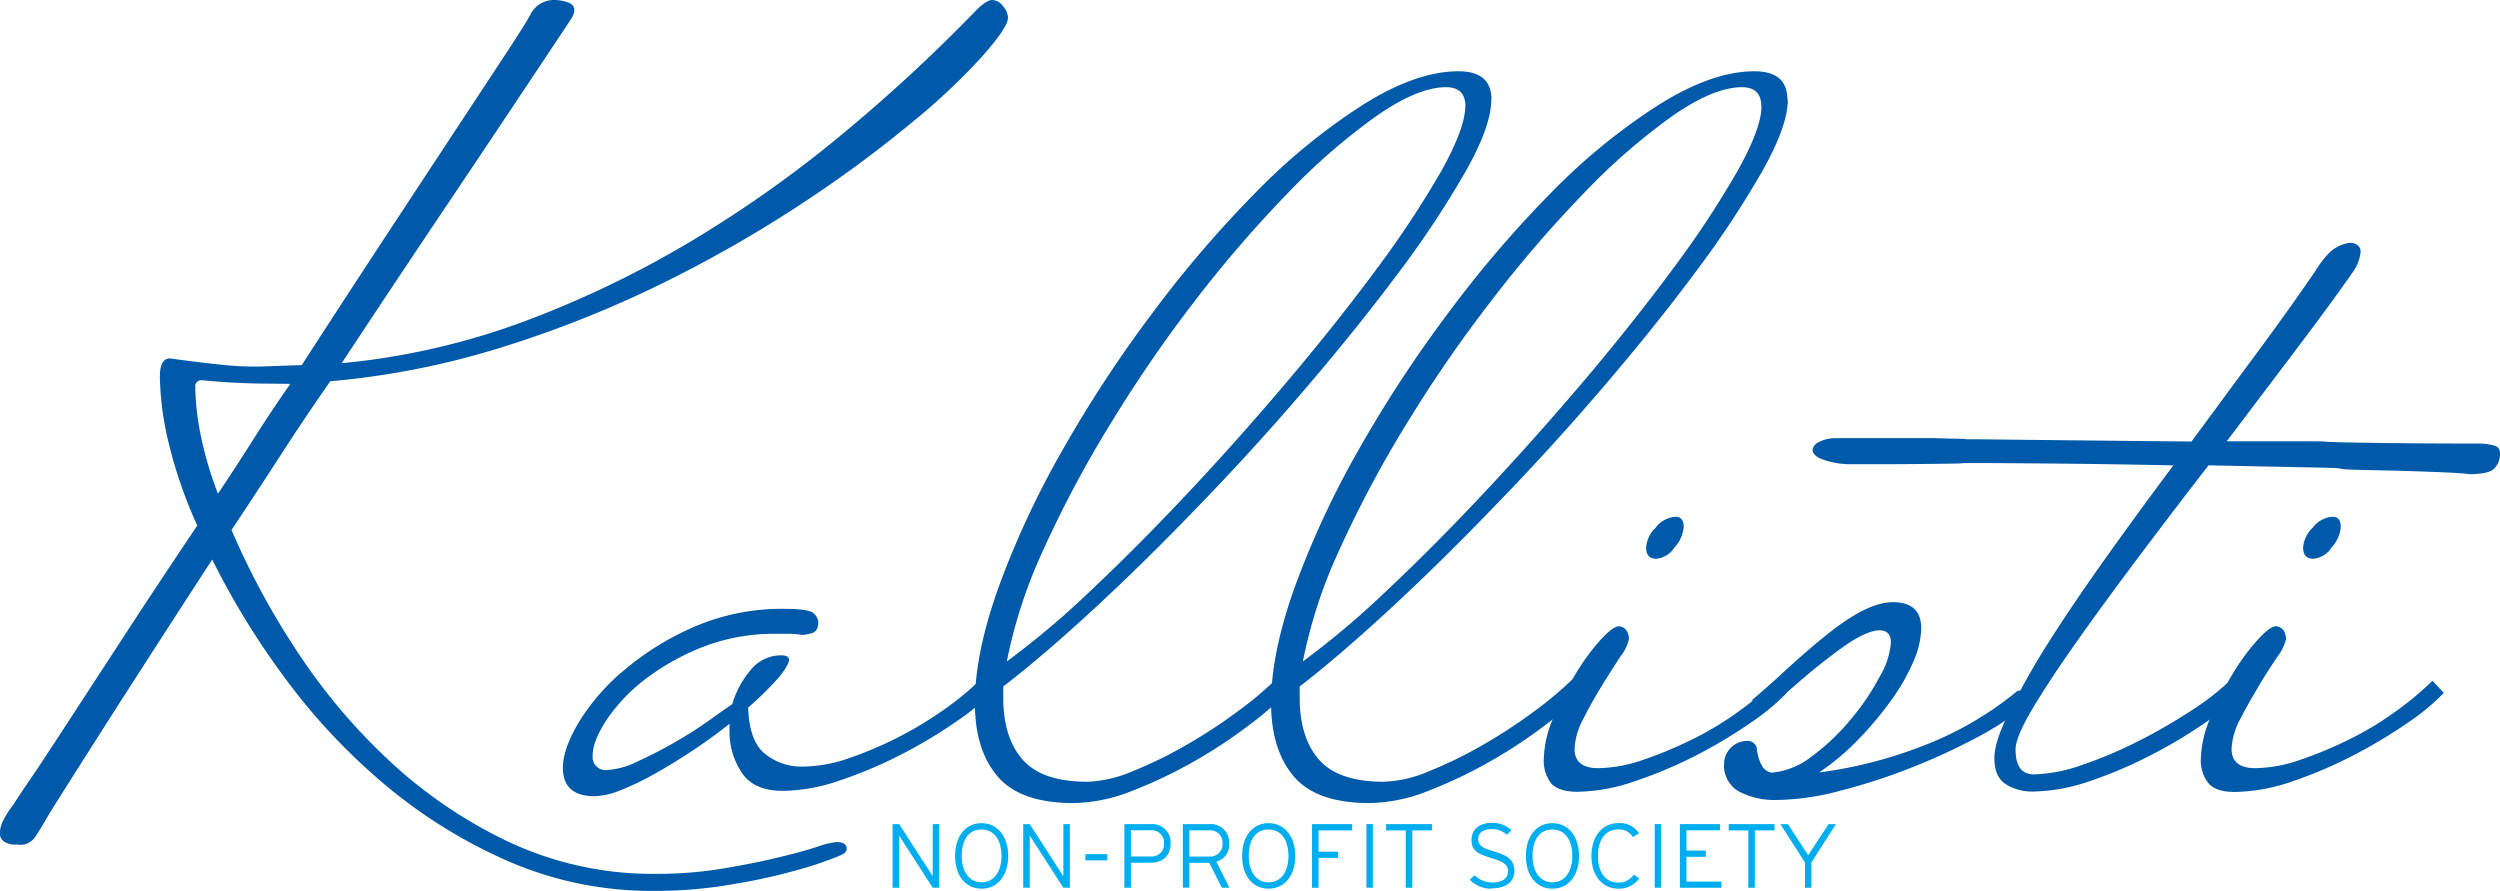 <svg id="Layer_1" data-name="Layer 1" xmlns="http://www.w3.org/2000/svg" viewBox="0 0 409.71 146.01"><defs><style>.cls-1{fill:#005aa9;}.cls-2{fill:#00adee;}</style></defs><title>logo_kallisti</title><path class="cls-1" d="M165.17,3c0,1-1.37,3-4.1,6.13A107.09,107.09,0,0,1,149.54,20a203.82,203.82,0,0,1-17.76,13.12,210.32,210.32,0,0,1-22.6,13,182.72,182.72,0,0,1-26.32,10.6,132.71,132.71,0,0,1-28.73,5.76q-4.29,6.15-8.19,12.19t-8,12.18a125.48,125.48,0,0,0,10.33,19.25,97.79,97.79,0,0,0,15.16,18.23,76.92,76.92,0,0,0,19.81,13.58,55.45,55.45,0,0,0,24.27,5.3,65.52,65.52,0,0,0,10.79-.84c3.34-.56,6.32-1.15,8.92-1.77s4.78-1.2,6.51-1.76a15.25,15.25,0,0,1,3.35-.84c1.12,0,1.68.37,1.68,1.12q0,.56-.75.93c-.5.24-1.61.68-3.35,1.3s-4,1.27-6.69,1.95-5.86,1.3-9.4,1.86a73.1,73.1,0,0,1-11.44.84,58.82,58.82,0,0,1-24-4.93,83.22,83.22,0,0,1-20.36-12.74A101,101,0,0,1,46.5,110.85,128.33,128.33,0,0,1,34.78,91.7q-6.51,10-13.11,20.27T8.18,133.18c-1,1.73-1.79,3.06-2.42,4a2.94,2.94,0,0,1-3,1.21,3.17,3.17,0,0,1-2.23-.56,1.74,1.74,0,0,1-.56-1.3,5.24,5.24,0,0,1,.65-2.23,13.24,13.24,0,0,1,1.58-2.42c.13-.24,1-1.61,2.7-4.09s3.84-5.76,6.51-9.86l9.39-14.41q5.4-8.28,11.53-17.39a74.93,74.93,0,0,1-4.65-13.39,49,49,0,0,1-1.48-11c0-2,.55-3,1.67-3,2.73.38,5.42.72,8.09,1a50.62,50.62,0,0,0,8.09.28l5.4-.19q6.87-10.61,13.39-20.55L74.49,21.57,83,8.65q3.35-5.11,3.9-6.23A4.34,4.34,0,0,1,91,0a6.75,6.75,0,0,1,2,.37c.74.25,1.12.68,1.12,1.3A2.58,2.58,0,0,1,93.65,3c-.31.49-.59.93-.84,1.3q-10,15.06-19.06,28.55T56,59.52a117.29,117.29,0,0,0,30-6.88,167.38,167.38,0,0,0,27.43-13.21A197.38,197.38,0,0,0,138.2,21.85,270.8,270.8,0,0,0,160,1.67c1.11-1.11,2-1.67,2.6-1.67a2.34,2.34,0,0,1,1.77,1,3.17,3.17,0,0,1,.84,2M44.08,62.87c-3.6,0-7.25-.19-11-.56A1,1,0,0,0,32,63.43a42.21,42.21,0,0,0,.84,7.62,59.1,59.1,0,0,0,2.88,9.86q3-4.47,5.86-9t6-9Z"/><path class="cls-1" d="M162.56,113.43a36.09,36.09,0,0,1-5.86,4.83,78.39,78.39,0,0,1-8.83,5.3,71.89,71.89,0,0,1-10.05,4.28,29.71,29.71,0,0,1-9.48,1.77q-4.84,0-6.79-3a12.26,12.26,0,0,1-2-6.88v-1.12q-2.79,2.24-6,4.37t-6.23,3.82a45.12,45.12,0,0,1-5.58,2.69,12.36,12.36,0,0,1-4.28,1q-5.2,0-5.21-4.65c0-2.11.91-4.65,2.7-7.63a35.14,35.14,0,0,1,7.54-8.55,46,46,0,0,1,11.43-7,36.13,36.13,0,0,1,14.6-2.88c2.73,0,4.34.25,4.84.74a2.18,2.18,0,0,1,.74,1.49q0,1.48-1.11,1.77a8.47,8.47,0,0,1-1.49.28,12.91,12.91,0,0,0-2.23-.19h-2.05a32.28,32.28,0,0,0-12.46,2.32,38.94,38.94,0,0,0-9.49,5.49,28.06,28.06,0,0,0-6,6.51c-1.42,2.23-2.14,4.09-2.14,5.58a2.14,2.14,0,0,0,2.42,2.42,12.84,12.84,0,0,0,4.93-1.4q3.06-1.39,6.14-3.16t5.67-3.62q2.59-1.86,3.72-2.61a15.16,15.16,0,0,1,3-5.58,6.36,6.36,0,0,1,5-2.42c.86,0,1.3.25,1.3.75s-.62,1.64-1.86,3.07a52.59,52.59,0,0,1-4.84,4.74c.12,3.6,1,6.11,2.7,7.53a9.52,9.52,0,0,0,6.42,2.14,23.28,23.28,0,0,0,7.44-1.39,62.1,62.1,0,0,0,8.09-3.44,62.77,62.77,0,0,0,7.53-4.56,47.5,47.5,0,0,0,5.95-4.93l1.86,2.05"/><path class="cls-1" d="M244.4,16.33q0,4.29-4.18,11.72a158.8,158.8,0,0,1-10.88,16.46q-6.71,9-15.25,19T196.6,82.74q-8.92,9.3-17.39,17.11T164.42,112.5v1.86q0,6.51,3.17,10.13t10.6,3.63a20.67,20.67,0,0,0,7.53-1.77,69,69,0,0,0,8.74-4.28,85.44,85.44,0,0,0,8.37-5.48,57,57,0,0,0,6.23-5.21l1.86,2.05a48.11,48.11,0,0,1-5.95,5.2,79.56,79.56,0,0,1-9.11,6.05,75.64,75.64,0,0,1-10.33,4.93,26.94,26.94,0,0,1-9.57,2q-8.75,0-12.47-4.37t-3.72-12q0-8.19,3.91-19.07A145.38,145.38,0,0,1,174.1,73.81,209.12,209.12,0,0,1,189,51.12a186.66,186.66,0,0,1,17.12-19.91,99,99,0,0,1,17.39-14.13q8.64-5.4,15.53-5.4c3.59,0,5.39,1.56,5.39,4.65m-4.27,1.12q0-3.16-3.17-3.16-4.65,0-11.44,4.74A102.82,102.82,0,0,0,211.2,31.49,205.34,205.34,0,0,0,196,49.07a224.76,224.76,0,0,0-14,20.37,184.68,184.68,0,0,0-11,20.64A80.64,80.64,0,0,0,165,108.4a140,140,0,0,0,13.77-11.62q7.8-7.35,16.18-16.28T211.39,62q8.09-9.59,14.51-18.32A158.49,158.49,0,0,0,236.22,28Q240.12,21,240.13,17.45Z"/><path class="cls-1" d="M293,16.33q0,4.29-4.19,11.72a158.8,158.8,0,0,1-10.88,16.46q-6.69,9-15.25,19T245.15,82.74q-8.94,9.3-17.4,17.11T213,112.5v1.86q0,6.51,3.16,10.13t10.6,3.63a20.63,20.63,0,0,0,7.53-1.77,68.34,68.34,0,0,0,8.74-4.28,84.4,84.4,0,0,0,8.38-5.48,58,58,0,0,0,6.23-5.21l1.86,2.05a48.35,48.35,0,0,1-6,5.2,79.56,79.56,0,0,1-9.11,6.05,76.09,76.09,0,0,1-10.32,4.93,27,27,0,0,1-9.58,2q-8.75,0-12.46-4.37t-3.72-12q0-8.19,3.9-19.07a147.28,147.28,0,0,1,10.42-22.41,209.23,209.23,0,0,1,14.88-22.69,185.48,185.48,0,0,1,17.11-19.91A99.4,99.4,0,0,1,272,17.08q8.66-5.4,15.53-5.4c3.6,0,5.4,1.56,5.4,4.65m-4.28,1.12c0-2.11-1.06-3.16-3.16-3.16q-4.65,0-11.44,4.74a102.25,102.25,0,0,0-14.32,12.46,201.86,201.86,0,0,0-15.16,17.58,222.86,222.86,0,0,0-14.05,20.37,186.35,186.35,0,0,0-11,20.64,80.57,80.57,0,0,0-6,18.32,141.18,141.18,0,0,0,13.76-11.62q7.82-7.35,16.18-16.28T259.93,62q8.08-9.59,14.51-18.32A155,155,0,0,0,284.76,28Q288.68,21,288.67,17.45Z"/><path class="cls-1" d="M292.76,113.61a36,36,0,0,1-5.86,4.84,80.08,80.08,0,0,1-8.84,5.3A72.46,72.46,0,0,1,268,128a30,30,0,0,1-9.49,1.76c-2.1,0-3.56-.49-4.37-1.48A6.07,6.07,0,0,1,253,124.4a18.13,18.13,0,0,1,1.58-6.79,52.75,52.75,0,0,1,3.63-7.16,36.4,36.4,0,0,1,4.09-5.58c1.37-1.49,2.36-2.23,3-2.23a1.62,1.62,0,0,1,1.3.74,3,3,0,0,1,.37,1.3,7.31,7.31,0,0,1-1.39,2.89c-.93,1.42-1.95,3-3.07,4.83s-2.14,3.63-3.07,5.49a11.16,11.16,0,0,0-1.39,4.84q0,3.17,3.9,3.16a23.31,23.31,0,0,0,7.44-1.4,64.9,64.9,0,0,0,8.19-3.44,52,52,0,0,0,7.62-4.65,51.18,51.18,0,0,0,5.77-4.83l1.86,2M275.93,86.36a5.62,5.62,0,0,1-1.49,3.35,4.05,4.05,0,0,1-3,1.86c-1.12,0-1.67-.62-1.67-1.86a5.06,5.06,0,0,1,1.58-3.25,4.44,4.44,0,0,1,3.25-1.77C275.49,84.69,275.93,85.25,275.93,86.36Z"/><path class="cls-1" d="M334.79,113.24l-.93.93a8.47,8.47,0,0,1-1,.84c-.44.31-1,.71-1.58,1.21a54.59,54.59,0,0,1-8.37,5.2,102.85,102.85,0,0,1-10.61,4.75,97.06,97.06,0,0,1-11.15,3.53,41.32,41.32,0,0,1-9.86,1.4,12.6,12.6,0,0,1-6.33-1.4,4.85,4.85,0,0,1-2.41-4.56,3.81,3.81,0,0,1,3.72-3.72,1.51,1.51,0,0,1,1.67,1.49,7.13,7.13,0,0,0,.93,2.79,2.35,2.35,0,0,0,1.49.93,12.5,12.5,0,0,0,6.6-2.7,35.38,35.38,0,0,0,6.32-6,39.34,39.34,0,0,0,4.75-7,13.19,13.19,0,0,0,1.86-5.58c0-1.37-.62-2.05-1.86-2.05s-3.16.78-5.4,2.33-4.58,3.38-7.06,5.48l-4.28,3.72H287c.74-.62,1.43-1.21,2.05-1.76s1.3-1.15,2-1.77q8-7.44,12.09-10c2.73-1.74,5.08-2.61,7.07-2.61q4.65,0,4.65,4.28a14.47,14.47,0,0,1-1.3,5.49,33.76,33.76,0,0,1-3.63,6.32,56.64,56.64,0,0,1-5.39,6.42,39.75,39.75,0,0,1-6.42,5.39,72,72,0,0,0,16.55-4.18,55.7,55.7,0,0,0,16-9.21h4.09"/><path class="cls-1" d="M409.71,74.18a3.5,3.5,0,0,1-.93,2.6c-.63.63-2,.93-4.1.93q-.93-.18-5.85-.37T386.55,77c-4.9-.12-.61-.25-6.56-.37l-18.05-.37q-5.76,7.44-11.44,15t-10.13,13.86q-4.47,6.31-7.26,11t-2.79,6.7c0,2.72,1,4.09,3,4.09a25.65,25.65,0,0,0,8-1.58,70.29,70.29,0,0,0,9.2-3.91,89.73,89.73,0,0,0,8.65-5,41.08,41.08,0,0,0,6.33-4.93l1.86,2.05a36.53,36.53,0,0,1-5.86,4.83,78.56,78.56,0,0,1-8.84,5.3,71.26,71.26,0,0,1-10,4.28,29.76,29.76,0,0,1-9.49,1.77,8.06,8.06,0,0,1-4.46-1.21c-1.24-.81-1.86-2.2-1.86-4.19s.84-4.46,2.51-7.81A130.07,130.07,0,0,1,335.9,105q4.1-6.42,9.4-13.85t10.88-14.88q-9.49-.2-17.49-.28t-13.39-.1c-8.43,0,.43,0-6.21.1s-11.93.09-15.9.09a13.54,13.54,0,0,1-4.09-.65c-1.37-.43-2.05-1-2.05-1.77a1.75,1.75,0,0,1,.84-1.11,5.26,5.26,0,0,1,1.39-.56,8.07,8.07,0,0,1,1.86-.19H315c3.66,0,.86,0,5.26.09s-.72.1,3.74.1q15.62.18,35.15.37,5.76-7.81,11.07-15t9.21-12.93q2-3.16,3.53-3.91a5.8,5.8,0,0,1,2.23-.74,2,2,0,0,1,1.12.37,1.26,1.26,0,0,1,.56,1.12,6.87,6.87,0,0,1-1.3,3.35q-3.36,4.83-8.84,12.09T364.92,72.32h12.46c5.58,0,1.51.06,7.22.19q10,.18,21.39.18a10.56,10.56,0,0,1,2.6.28c.75.19,1.12.59,1.12,1.21"/><path class="cls-1" d="M400.45,113.61a36.42,36.42,0,0,1-5.86,4.84,81,81,0,0,1-8.84,5.3,72.46,72.46,0,0,1-10,4.28,30.06,30.06,0,0,1-9.49,1.76c-2.11,0-3.56-.49-4.37-1.48a6,6,0,0,1-1.21-3.91,18.13,18.13,0,0,1,1.58-6.79,52.75,52.75,0,0,1,3.63-7.16,35.75,35.75,0,0,1,4.09-5.58c1.36-1.49,2.35-2.23,3-2.23a1.62,1.62,0,0,1,1.3.74,3,3,0,0,1,.37,1.3,7.31,7.31,0,0,1-1.39,2.89c-.93,1.42-2,3-3.07,4.83s-2.14,3.63-3.07,5.49a11.19,11.19,0,0,0-1.4,4.84q0,3.17,3.91,3.16a23.31,23.31,0,0,0,7.44-1.4,64.78,64.78,0,0,0,8.18-3.44,51.56,51.56,0,0,0,7.63-4.65,51,51,0,0,0,5.76-4.83l1.87,2M383.61,86.36a5.56,5.56,0,0,1-1.49,3.35,4,4,0,0,1-3,1.86q-1.68,0-1.68-1.86a5.08,5.08,0,0,1,1.59-3.25,4.43,4.43,0,0,1,3.25-1.77C383.18,84.69,383.61,85.25,383.61,86.36Z"/><polyline class="cls-2" points="147.36 136.95 147.36 145.49 146.28 145.49 146.28 135.06 147.36 135.06 152.86 143.6 152.86 135.06 153.92 135.06 153.92 145.49 152.86 145.49 147.36 136.95"/><path class="cls-2" d="M160.86,145.64c-2.61,0-4.34-2.12-4.34-5.36s1.73-5.38,4.34-5.38,4.37,2.18,4.37,5.38-1.73,5.36-4.37,5.36m0-9.7c-2.13,0-3.25,1.72-3.25,4.34,0,2.4,1.12,4.32,3.25,4.32s3.27-1.89,3.27-4.32S163.05,135.94,160.86,135.94Z"/><polyline class="cls-2" points="168.76 136.95 168.76 145.49 167.69 145.49 167.69 135.06 168.76 135.06 174.27 143.6 174.27 135.06 175.33 135.06 175.33 145.49 174.27 145.49 168.76 136.95"/><rect class="cls-2" x="177.88" y="139.98" width="3.6" height="1.02"/><path class="cls-2" d="M185.34,141.39v4.09h-1.07V135.06h4.33a3,3,0,0,1,3.25,3.16c0,2.09-1.34,3.17-3.36,3.17h-3.15m0-5.32v4.29h3.23a2,2,0,0,0,2.19-2.14,2,2,0,0,0-2.19-2.15Z"/><path class="cls-2" d="M194.92,145.48h-1.07V135.06h4.34a3,3,0,0,1,3.25,3.16,2.84,2.84,0,0,1-2.1,3l2.15,4.27h-1.25l-2.07-4.09h-3.25v4.09m0-9.41v4.29h3.24a2,2,0,0,0,2.19-2.14,2,2,0,0,0-2.19-2.15Z"/><path class="cls-2" d="M207.9,145.64c-2.61,0-4.34-2.12-4.34-5.36s1.73-5.38,4.34-5.38,4.37,2.18,4.37,5.38-1.73,5.36-4.37,5.36m0-9.7c-2.13,0-3.25,1.72-3.25,4.34,0,2.4,1.12,4.32,3.25,4.32s3.26-1.89,3.26-4.32S210.09,135.94,207.9,135.94Z"/><polyline class="cls-2" points="216.09 139.58 219.29 139.58 219.29 140.59 216.09 140.59 216.09 145.49 215.02 145.49 215.02 135.06 221.6 135.06 221.6 136.09 216.09 136.09 216.09 139.58"/><rect class="cls-2" x="223.93" y="135.06" width="1.06" height="10.42"/><polyline class="cls-2" points="231.45 145.49 230.38 145.49 230.38 136.09 227.16 136.09 227.16 135.06 234.67 135.06 234.67 136.09 231.45 136.09 231.45 145.49"/><path class="cls-2" d="M244.41,145.64a4.88,4.88,0,0,1-3.54-1.47l.79-.73a4.17,4.17,0,0,0,2.86,1.18c1.6,0,2.61-.54,2.61-1.89,0-1.1-.93-1.55-2.72-2.11-2.34-.72-3.25-1.23-3.25-3s1.39-2.77,3.36-2.77a4.65,4.65,0,0,1,3.19,1.2l-.75.76a3.6,3.6,0,0,0-2.57-.93c-1.4,0-2.14.7-2.14,1.66,0,1.14,1.17,1.56,2,1.81,1.83.59,3.94,1,3.94,3.39,0,1.69-1.25,2.85-3.81,2.85"/><path class="cls-2" d="M254.41,145.64c-2.61,0-4.34-2.12-4.34-5.36s1.73-5.38,4.34-5.38,4.37,2.18,4.37,5.38-1.73,5.36-4.37,5.36m0-9.7c-2.13,0-3.25,1.72-3.25,4.34,0,2.4,1.12,4.32,3.25,4.32s3.27-1.89,3.27-4.32S256.6,135.94,254.41,135.94Z"/><path class="cls-2" d="M268.65,143.93a4,4,0,0,1-3.42,1.71c-2.63,0-4.42-2.14-4.42-5.36s1.79-5.38,4.42-5.38a3.67,3.67,0,0,1,3.37,1.67l-1,.61a2.65,2.65,0,0,0-2.4-1.25c-2.16,0-3.32,1.79-3.32,4.35s1.16,4.36,3.32,4.36a2.94,2.94,0,0,0,2.54-1.3l.88.59"/><rect class="cls-2" x="271.18" y="135.06" width="1.06" height="10.42"/><polyline class="cls-2" points="275.31 145.49 275.31 135.06 281.87 135.06 281.87 136.07 276.38 136.07 276.38 139.39 279.56 139.39 279.56 140.41 276.38 140.41 276.38 144.48 282.11 144.48 282.11 145.49 275.31 145.49"/><polyline class="cls-2" points="287.59 145.49 286.52 145.49 286.52 136.09 283.31 136.09 283.31 135.06 290.81 135.06 290.81 136.09 287.59 136.09 287.59 145.49"/><polyline class="cls-2" points="296.86 145.49 295.8 145.49 295.8 141.34 291.78 135.06 293.02 135.06 296.33 140.16 299.68 135.06 300.88 135.06 296.86 141.34 296.86 145.49"/></svg>